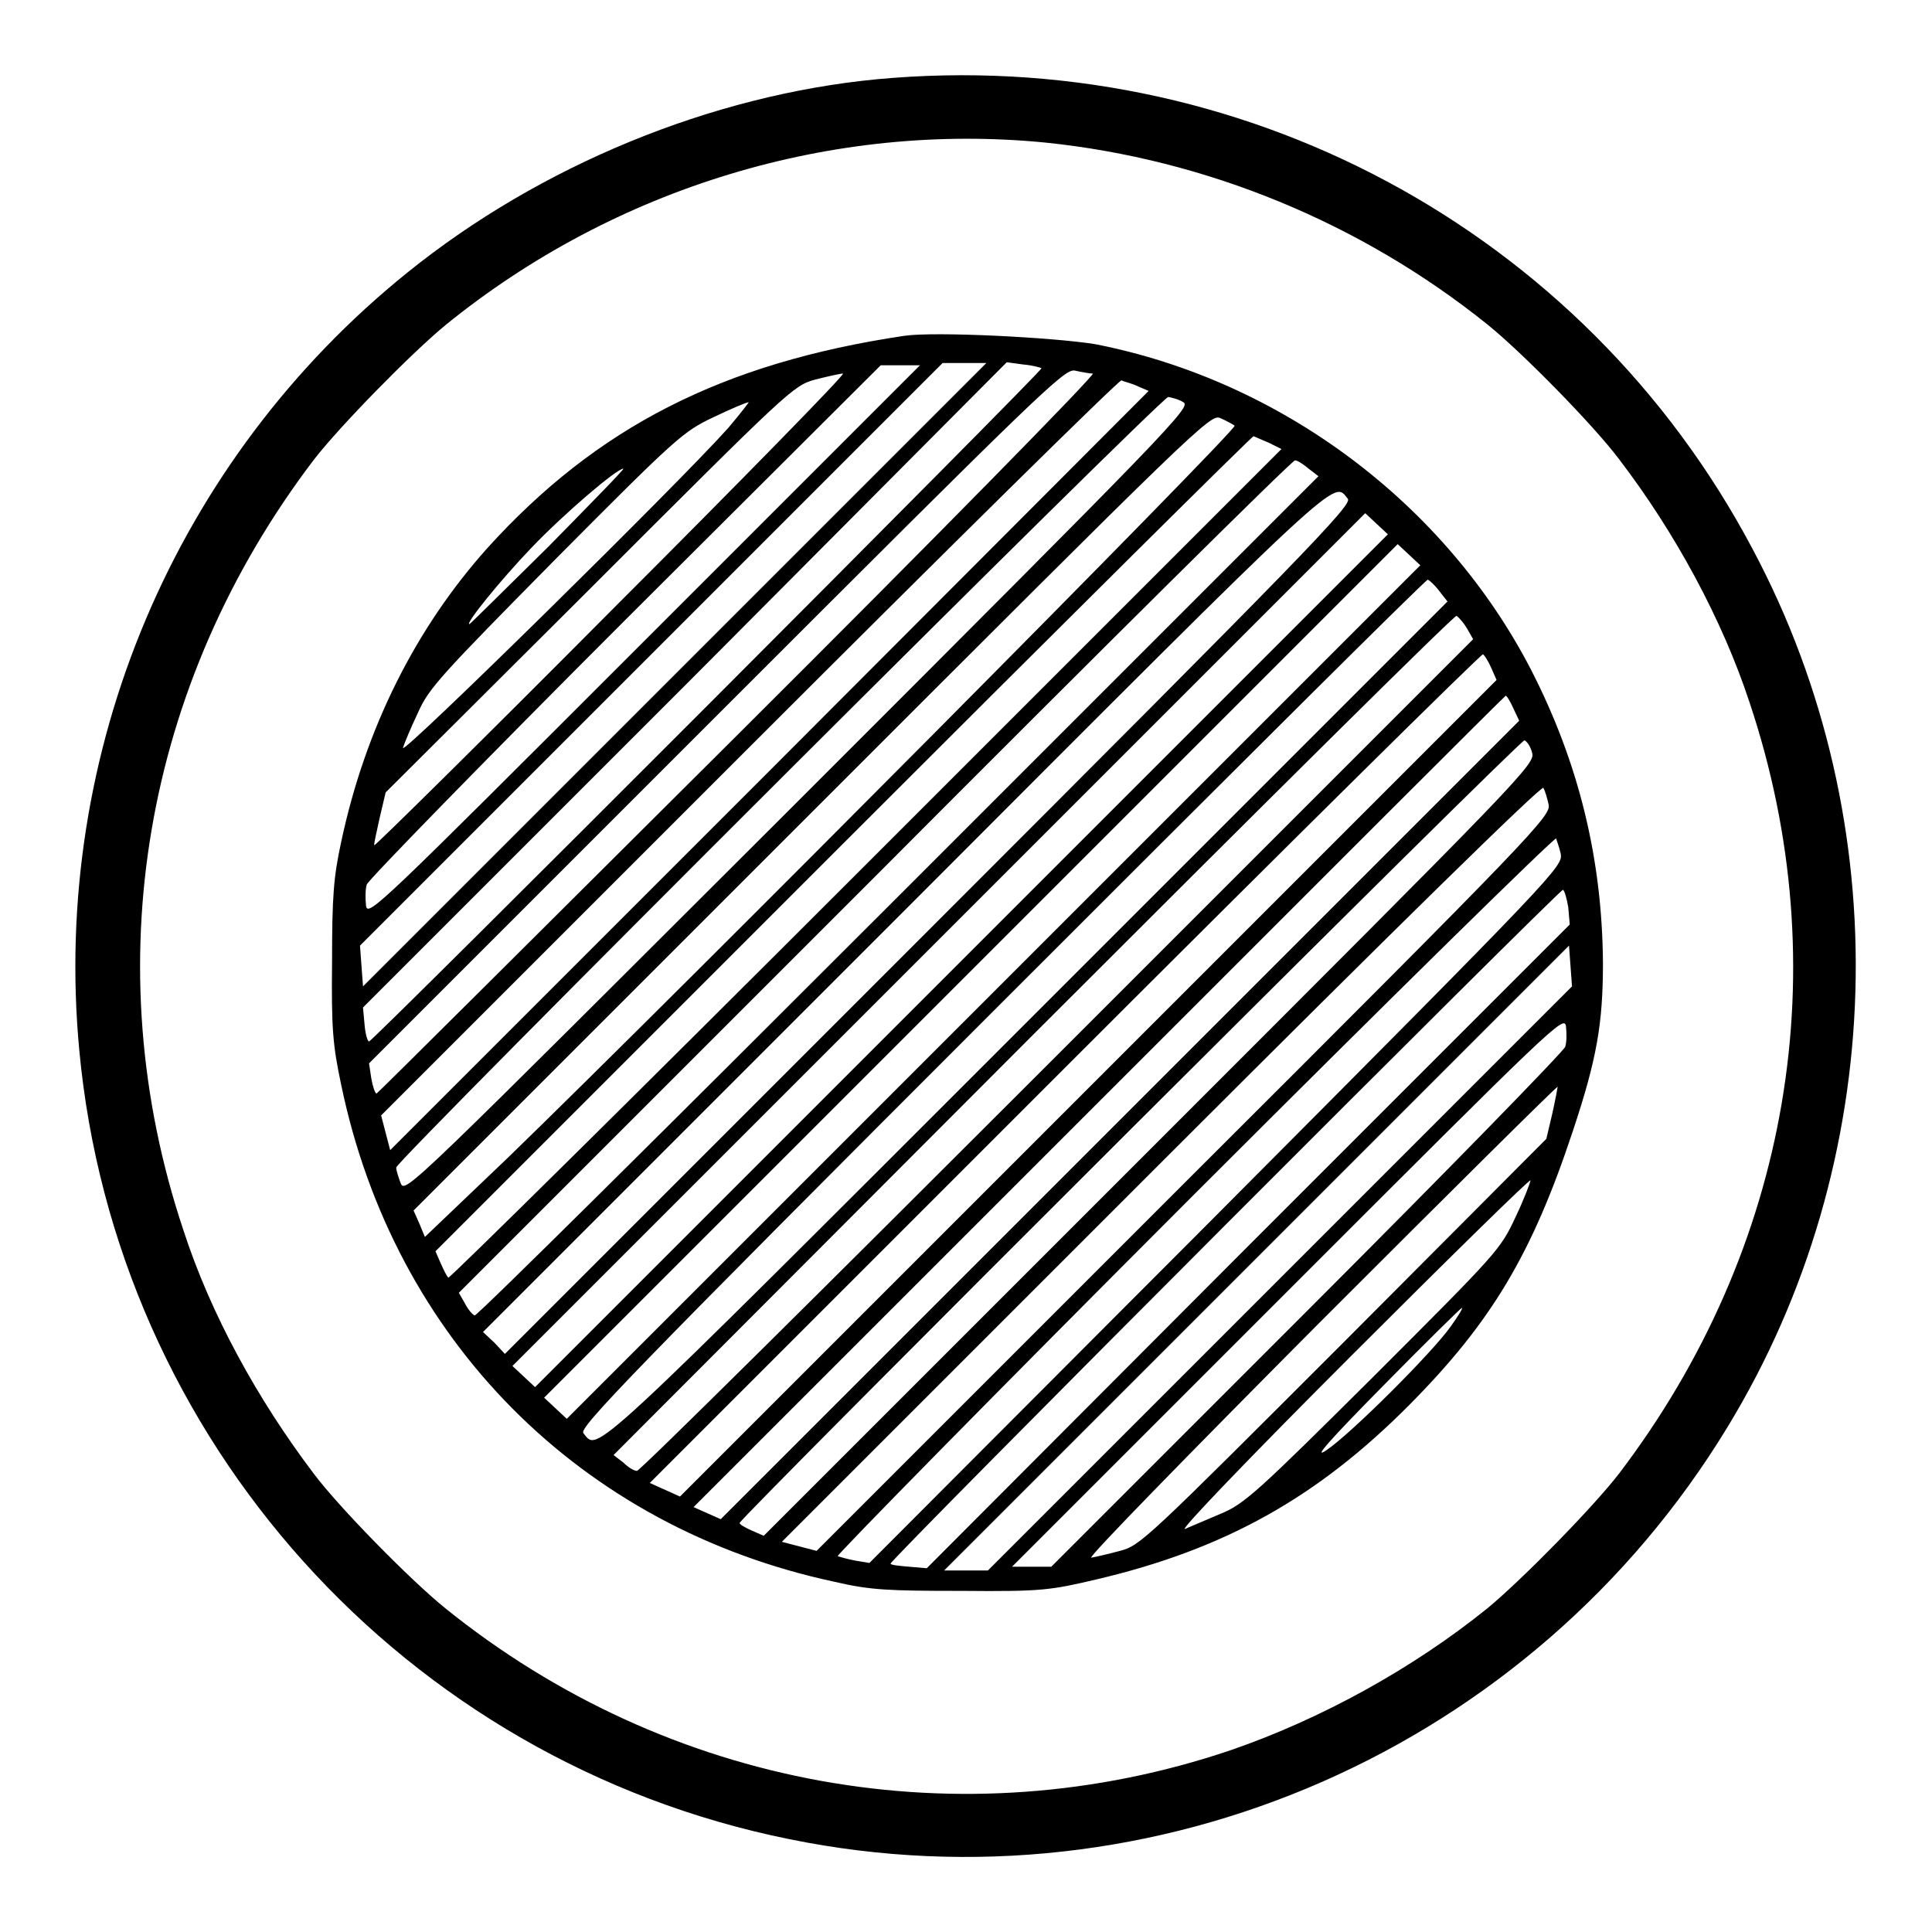 <?xml version="1.0" encoding="utf-8"?>
<!-- Svg Vector Icons : http://www.onlinewebfonts.com/icon -->
<!DOCTYPE svg PUBLIC "-//W3C//DTD SVG 1.1//EN" "http://www.w3.org/Graphics/SVG/1.1/DTD/svg11.dtd">
<svg version="1.1" xmlns="http://www.w3.org/2000/svg" xmlns:xlink="http://www.w3.org/1999/xlink" x="0px" y="0px" viewBox="0 0 256 256" enable-background="new 0 0 256 256" xml:space="preserve">
<g><g><g><path fill="#000000" d="M116.2,10.5c-21.9,2.1-44.6,11.4-62.2,25.6C23.2,60.9,6.8,99.6,10.5,139.1c4.8,51.7,43.1,94.3,94.1,104.6c48.5,9.9,98.4-12,124.3-54.6c21.4-35.1,22.7-80.1,3.3-116.4C209.8,30.4,164.2,6,116.2,10.5z M138.6,18.9c21.2,2.2,41.7,10.6,58.5,24.1c4.7,3.8,14.1,13.4,17.4,17.8c7.5,9.8,13.7,21.3,17.3,32.2c11.8,35.2,5.4,72.5-17.3,102.3c-3.4,4.4-12.8,14-17.4,17.8c-9.9,8-22.1,14.7-34,18.8c-35.7,12.1-74.6,5-104.1-18.8c-4.7-3.8-14.1-13.4-17.4-17.8c-7.5-9.9-13.7-21.2-17.3-32.3c-11.7-35-5.3-72.4,17.3-102.1c3.4-4.4,12.8-14,17.4-17.8C81.5,24.8,110.4,16.1,138.6,18.9z"/><path fill="#000000" d="M119.8,44.5c-24.1,3.6-40.7,12.1-55.2,28.1c-9.5,10.6-16.2,23.9-19.4,39c-1,4.6-1.2,7.2-1.2,15.8c-0.1,8.9,0.1,11.1,1.2,16.3c7,33.8,31.7,58.7,65.4,65.9c4.7,1.1,7.1,1.2,16.9,1.2c10.6,0.1,11.7-0.1,17.7-1.5c17.1-4,29.4-10.9,41.6-23.2c10.8-10.9,16.2-19.9,21.6-36.2c3.2-9.6,4-14.3,4-22.3c-0.1-13.8-3.2-26.5-9.5-38.8c-11.4-22.1-33.2-38.4-57.8-43.2C139.5,44.7,123.9,43.9,119.8,44.5z M89.5,89.3l-41.4,41.4l-0.2-2.7l-0.2-2.7l38.6-38.6l38.6-38.6h2.9h2.9L89.5,89.3z M138,48.8C138.3,49,49.4,138,48.9,138c-0.2,0-0.5-1-0.6-2.3l-0.2-2.2l42.7-42.7L133.4,48l2.2,0.3C136.8,48.4,137.9,48.7,138,48.8z M85.3,85c-35.1,35.1-36.6,36.6-36.8,35c-0.1-0.9-0.1-2.2,0.1-2.8c0.2-0.6,15.5-16.3,34.2-35l33.9-33.8h2.6h2.6L85.3,85z M144.8,49.5c0.5,0-20.6,21.5-46.9,47.7s-47.9,47.7-48,47.7c-0.2,0-0.5-0.9-0.7-2l-0.3-2l46-46c43.2-43.2,46.1-46,47.5-45.8C143.3,49.3,144.4,49.5,144.8,49.5z M81.1,80.8C63.9,98.1,49.7,112.1,49.6,112c-0.1-0.1,0.3-1.7,0.7-3.6l0.8-3.4l27-26.9c26.5-26.5,27-27,29.9-27.8c1.6-0.4,3.3-0.8,3.7-0.8C112.1,49.5,98.3,63.6,81.1,80.8z M150.8,51.2l1.4,0.6L102,102.1l-50.3,50.3l-0.6-2.3l-0.6-2.3l48.7-48.7c26.7-26.7,49-48.7,49.4-48.7C149,50.6,150,50.8,150.8,51.2z M156.8,53.3c1.1,0.6-1.4,3.2-51,52.8c-51.5,51.4-52.1,52.1-52.7,50.7c-0.3-0.8-0.6-1.7-0.6-2.1c0-0.9,101.4-102.1,102.3-102.1C155.3,52.7,156.2,52.9,156.8,53.3z M96.5,56.7c-6.6,7.4-43.4,43.6-43.1,42.4c0.2-0.7,1.1-2.8,2-4.7c1.4-3.2,3.1-5,18.2-20.3c16-16.1,16.9-16.9,20.9-18.8c2.3-1.1,4.4-2,4.7-2C99.4,53.1,98.2,54.7,96.5,56.7z M163.6,56.4c0.5,0.4-73.2,74.6-96.3,97l-11,10.5l-0.7-1.7l-0.8-1.8l52.8-52.8c51.2-51.2,52.8-52.8,54.1-52.2C162.4,55.7,163.3,56.2,163.6,56.4z M168.2,58.7l1.6,0.8l-55,55c-30.3,30.3-55.2,54.9-55.4,54.8c-0.2-0.2-0.6-1-1-1.9l-0.7-1.6l54-54c29.7-29.7,54.2-54,54.4-54C166.3,57.9,167.3,58.3,168.2,58.7z M173.4,62.1l1.3,1L119,118.8c-30.6,30.6-55.8,55.6-56.1,55.5c-0.3-0.1-0.9-0.8-1.3-1.6l-0.8-1.4l55.1-55.1C146.2,85.8,171.2,61,171.6,61C171.9,61,172.7,61.5,173.4,62.1z M72.7,72.4C67,78,62.3,82.7,62.2,82.7c-0.6,0,4-5.7,8.2-10.1c4.2-4.4,11.3-10.5,12.2-10.5C82.8,62.1,78.3,66.7,72.7,72.4z M178.6,66.1c0.6,0.8-5.8,7.4-55.5,57.1l-56.2,56.2l-1.4-1.5l-1.5-1.4l56.1-56.1C178.8,61.6,176.6,63.7,178.6,66.1z M127.4,127.3l-56.5,56.5l-1.5-1.4l-1.5-1.4l56.6-56.6L180.9,68l1.5,1.4l1.5,1.4L127.4,127.3z M131.6,131.5L75.1,188l-1.5-1.4l-1.5-1.4l56.6-56.6l56.5-56.5l1.5,1.4l1.5,1.4L131.6,131.5z M190.7,78.3l1.1,1.4l-56,56c-58.7,58.7-56.5,56.6-58.5,54.2c-0.6-0.7,5.8-7.4,55.4-57c30.8-30.8,56.2-56.1,56.5-56.1C189.4,76.9,190.1,77.5,190.7,78.3z M194.4,83.3l0.8,1.4l-55.1,55.1c-30.3,30.3-55.3,55.1-55.7,55.1c-0.4,0-1.2-0.5-1.8-1.1l-1.3-1l55.6-55.7c30.6-30.6,55.8-55.6,56.1-55.5C193.4,81.9,194,82.6,194.4,83.3z M197.6,88.5l0.7,1.6l-54.1,54.1l-54.1,54.1l-2-0.9l-2-0.9l55-55c30.3-30.3,55.2-54.9,55.4-54.8C196.7,86.8,197.2,87.6,197.6,88.5z M200.5,93.8l0.8,1.7l-52.9,52.9l-52.9,52.9l-1.8-0.8l-1.8-0.8l53.7-53.7c29.6-29.6,53.8-53.8,53.9-53.8C199.6,92.1,200.1,92.9,200.5,93.8z M203,99.7c0.5,1.5-0.8,2.8-50.7,52.7l-51.1,51.1l-1.6-0.7c-0.9-0.4-1.6-0.8-1.6-1C98,201.2,201.5,97.9,202,98.1C202.3,98.2,202.8,98.9,203,99.7z M205.2,106.6c0.3,1.5-1.5,3.5-48.3,50.2l-48.7,48.7l-2.3-0.6l-2.3-0.6l50.3-50.3c31.6-31.6,50.4-50,50.6-49.6C204.7,104.7,205,105.7,205.2,106.6z M206.8,113.1c0.3,1.7-0.1,2.2-45.6,47.9l-46,46.1l-1.8-0.3c-1.1-0.2-2.1-0.5-2.4-0.6c-0.2-0.1,21-21.7,47.2-47.9s47.8-47.4,48-47.2C206.2,111.2,206.6,112.2,206.8,113.1z M207.8,120.2l0.2,2.3l-42.6,42.6l-42.6,42.7l-2.3-0.2c-1.2-0.1-2.4-0.2-2.5-0.4c-0.3-0.3,88.6-89.3,89.1-89.3C207.3,118,207.6,119,207.8,120.2z M169.5,169.5l-38.6,38.6H128h-2.9l41.4-41.4l41.4-41.4l0.2,2.7l0.2,2.7L169.5,169.5z M207.4,138.7c-0.2,0.6-15.5,16.3-34.2,35l-33.9,33.9h-2.6h-2.6l36.6-36.6c35.1-35.1,36.6-36.6,36.8-35C207.6,136.9,207.6,138.1,207.4,138.7z M205.7,147.5l-0.8,3.4L178,177.9c-26.1,26.1-26.9,26.9-29.6,27.6c-1.5,0.4-3.2,0.8-3.8,0.9s13.1-13.9,30.3-31.2c17.2-17.2,31.4-31.3,31.5-31.2C206.4,144.1,206.1,145.7,205.7,147.5z M200.8,161.3c-2,4.3-2.4,4.7-18.8,21.1c-15.3,15.2-17.1,16.9-20.3,18.2c-1.9,0.8-4,1.7-4.7,2c-0.7,0.2,8.4-9.3,22.2-23.1c12.9-12.9,23.5-23.3,23.6-23.1C202.8,156.6,202,158.8,200.8,161.3z M192.2,175.8c-2.4,3.4-13.2,14.2-16.5,16.4c-1.8,1.2,0.5-1.4,7.6-8.6c5.6-5.7,10.3-10.3,10.4-10.3C193.9,173.3,193.2,174.4,192.2,175.8z"/></g></g></g>
</svg>